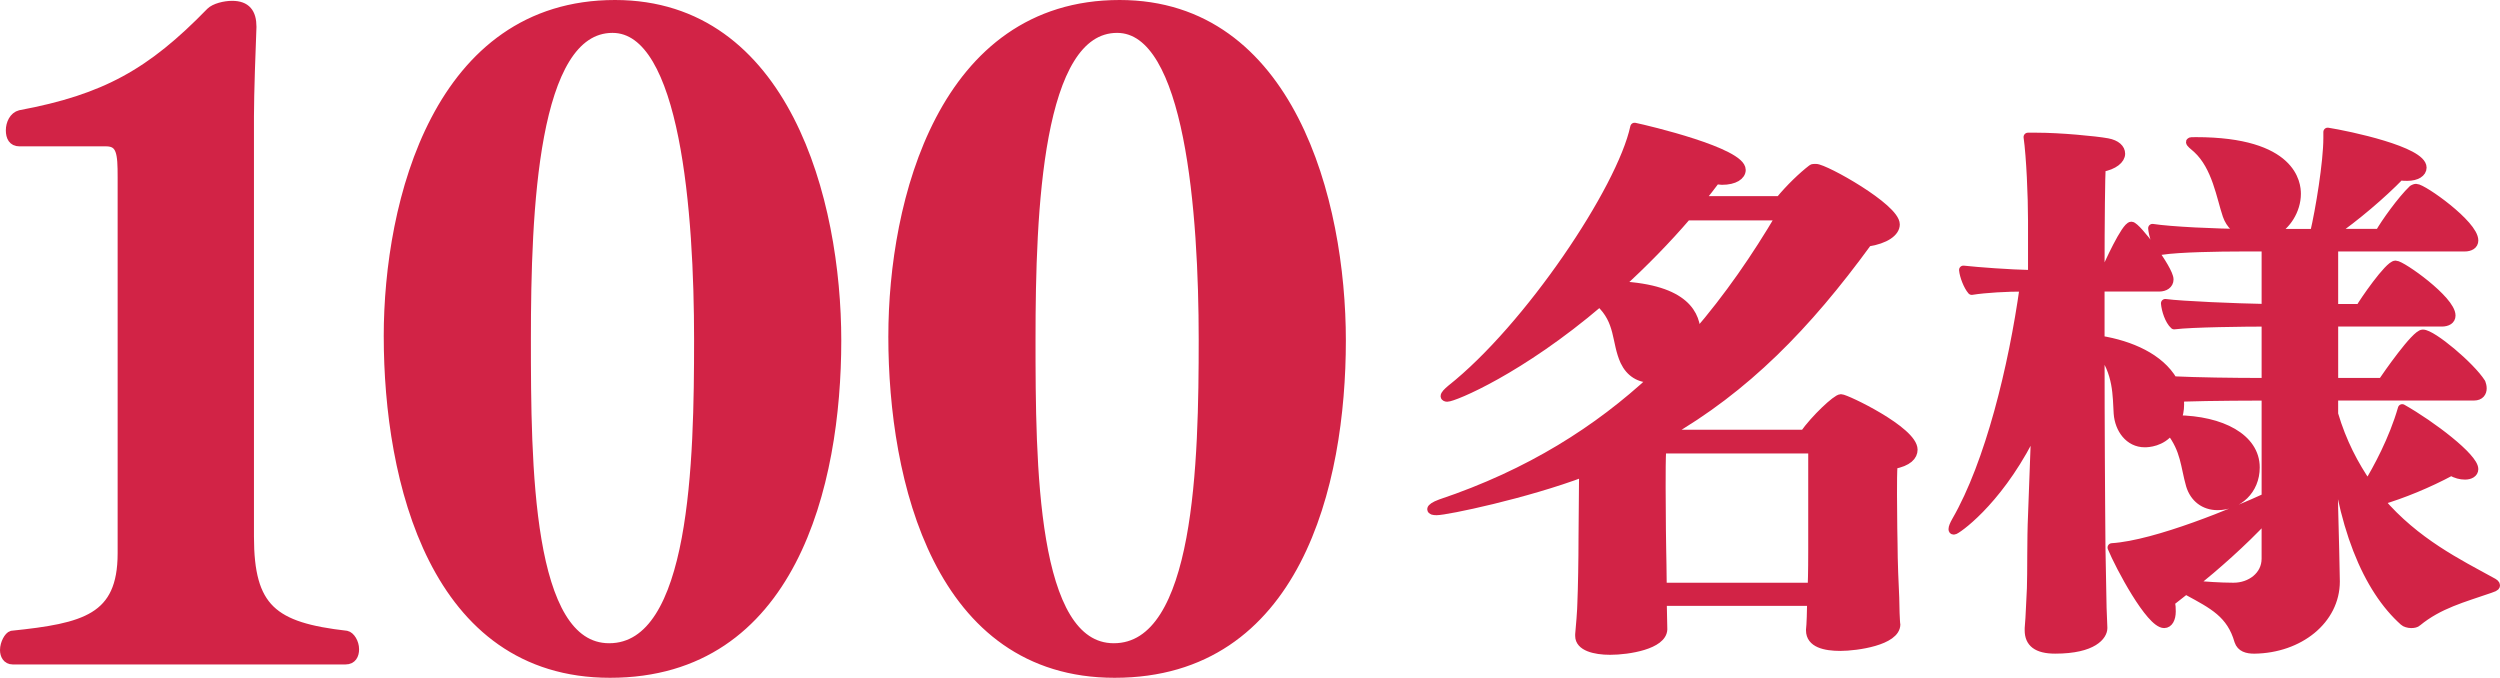 <?xml version="1.0" encoding="UTF-8"?><svg xmlns="http://www.w3.org/2000/svg" viewBox="0 0 215.77 58.499"><defs><style>.d{fill:#d22346;stroke:#d22346;stroke-linecap:round;stroke-linejoin:round;stroke-width:.75px;}</style></defs><g id="a"/><g id="b"><g id="c"><g><path class="d" d="M1.095,56.972c-.504,0-.72-.432-.72-.864,0-.576,.36-1.224,.648-1.296,6.265-.648,9.505-1.44,9.505-7.057V15.28c0-2.016-.072-3.024-1.368-3.024H1.671c-.576,0-.792-.432-.792-1.008,0-.576,.288-1.224,.864-1.368,7.345-1.368,11.305-3.601,16.417-8.857,.36-.36,1.224-.576,1.872-.576,1.224,0,1.728,.648,1.728,1.872-.072,1.729-.216,5.833-.216,7.705V46.315c0,6.192,2.016,7.776,8.353,8.497,.36,.072,.72,.648,.72,1.224,0,.504-.216,.936-.792,.936H1.095Z"/><path class="d" d="M33.494,29.033C33.494,17.368,37.814,.375,53.08,.375c14.689,0,19.154,16.921,19.154,29.019,0,12.457-3.889,28.73-19.586,28.73-15.193,0-19.153-16.634-19.153-29.091Zm26.786,.288c0-10.873-1.152-26.858-7.417-26.858-6.841,0-7.417,15.77-7.417,26.787,0,10.801,.072,26.642,7.129,26.642,7.417,0,7.705-16.201,7.705-26.57Z"/><path class="d" d="M77.046,29.033c0-11.665,4.32-28.658,19.585-28.658,14.689,0,19.153,16.921,19.153,29.019,0,12.457-3.889,28.73-19.586,28.73-15.193,0-19.153-16.634-19.153-29.091Zm26.786,.288c0-10.873-1.152-26.858-7.416-26.858-6.841,0-7.417,15.77-7.417,26.787,0,10.801,.072,26.642,7.129,26.642,7.417,0,7.704-16.201,7.704-26.57Z"/><path class="d" d="M156.344,51.916h-12.865c0,.384,.049,2.16,.049,2.4-.049,1.344-2.977,1.824-4.561,1.824-1.344,0-2.641-.336-2.641-1.249v-.144c.048-.48,.191-2.16,.191-2.784,.049-1.056,.097-3.696,.097-5.568l.048-5.616c-4.944,1.872-11.809,3.312-12.673,3.312-.288,0-.433-.048-.433-.144,0-.096,.24-.288,.769-.48,7.729-2.592,13.634-6.384,18.386-10.801h-.145c-1.056,0-1.871-.48-2.352-1.488-.769-1.68-.385-3.456-2.16-5.088-6.865,5.856-12.578,8.209-13.153,8.209-.097,0-.192-.048-.192-.096,0-.144,.192-.336,.528-.624,6.673-5.281,14.688-17.234,15.841-22.61,1.152,.24,9.217,2.16,9.217,3.696,0,.48-.576,.912-1.68,.912-.145,0-.336-.048-.527-.048-.433,.576-.912,1.2-1.393,1.776h6.912c.864-1.056,1.969-2.112,2.785-2.736,.047-.048,.191-.048,.336-.048,.768,0,6.864,3.408,6.864,4.848,0,.672-.864,1.296-2.4,1.536-5.28,7.249-10.562,12.625-17.425,16.562h11.952c.912-1.296,2.784-3.072,3.169-3.072,.432,0,6.24,2.784,6.24,4.417,0,.528-.432,1.056-1.729,1.296-.048,.624-.048,1.584-.048,2.592,0,2.016,.048,4.272,.048,4.272,0,1.344,.096,3.744,.145,4.608,0,.576,.048,2.16,.096,2.304,0,1.44-3.408,1.92-4.801,1.92-1.344,0-2.592-.288-2.592-1.392v-.096c.048-.24,.096-1.824,.096-2.353v-.048Zm-10.753-33.267c-1.728,2.016-3.744,4.08-5.856,6,5.809,.288,6.673,2.592,6.673,4.224,2.784-3.216,5.185-6.721,7.249-10.225h-8.065Zm10.849,20.113h-13.009c-.048,.816-.048,2.064-.048,3.312,0,2.592,.048,5.329,.048,5.329,0,.336,.048,2.064,.048,3.264h12.914c.047-1.152,.047-2.736,.047-3.216v-8.689Z"/><path class="d" d="M201.426,34.202v1.536c.72,2.448,1.775,4.417,2.928,6.096,.816-1.344,2.209-3.888,2.977-6.576,2.544,1.44,6.192,4.224,6.192,5.232,0,.336-.336,.528-.769,.528-.383,0-.768-.096-1.199-.336-1.969,1.056-4.177,1.968-6.145,2.544,3.072,3.6,6.816,5.424,9.601,6.96,.288,.144,.384,.24,.384,.336,0,.144-.24,.192-.48,.288-2.352,.816-4.416,1.344-6.288,2.88-.096,.096-.288,.144-.528,.144s-.527-.096-.623-.192c-3.121-2.784-5.521-8.209-6.193-16.657l.145,6.96c.048,1.44,.144,5.953,.144,6.241,0,3.312-3.12,5.809-7.009,5.856-.623,0-1.152-.144-1.344-.72-.672-2.352-2.208-3.12-4.416-4.32l-.145-.096c-.48,.384-.912,.72-1.344,1.056,.096,.288,.096,.528,.096,.816,0,.624-.24,1.056-.624,1.056-1.2,0-3.841-4.945-4.513-6.577,3.841-.24,10.801-3.168,13.297-4.32v-8.737h-.432s-4.176,0-7.057,.096c.049,.192,.049,.432,.049,.624,0,.48-.097,.912-.24,1.296,3.84,.048,6.768,1.584,6.768,4.128,0,1.968-1.487,3.312-3.264,3.312-1.152,0-2.016-.672-2.352-1.776-.48-1.68-.433-3.024-1.728-4.705-.768,1.008-1.92,1.056-2.209,1.056-1.344,0-2.207-1.2-2.304-2.544-.096-1.488,0-3.552-1.536-5.472,0,6.816,.049,13.297,.049,13.297,0,2.064,.047,5.569,.096,7.393,0,.768,.047,2.304,.096,3.264v.048c0,.624-.816,1.824-4.129,1.824-1.584,0-2.256-.576-2.256-1.632v-.192c.096-.96,.145-2.832,.191-3.456,.049-1.296,0-4.225,.097-6.289l.288-7.825c-.191,.48-.385,.912-.576,1.296-2.881,5.521-6.289,7.825-6.48,7.825-.096,0-.096-.048-.096-.096,0-.144,.096-.384,.287-.72,2.881-4.993,4.896-13.297,5.857-20.162-1.488,0-3.312,.096-4.513,.288-.336-.384-.672-1.248-.72-1.776,1.344,.144,3.889,.336,5.952,.384v-4.656c0-2.112-.144-5.473-.384-7.201h.768c1.969,0,5.041,.288,6.097,.48,.769,.144,1.152,.528,1.152,.96,0,.48-.576,1.008-1.681,1.2-.047,.624-.096,4.464-.096,9.217h.336c.336-.864,1.873-4.176,2.353-4.176,.433,0,3.265,3.745,3.265,4.608,0,.432-.385,.672-.865,.672h-5.088v4.56c2.641,.432,5.137,1.536,6.289,3.504,2.064,.096,4.992,.144,8.016,.144v-5.185c-1.728,0-6.432,.048-7.92,.24-.432-.384-.721-1.296-.768-1.872,1.439,.192,6.096,.384,8.688,.432v-5.28h-2.256c-1.632,0-5.232,.048-6.768,.288-.433-.384-.721-1.344-.769-1.92,1.536,.24,5.568,.432,7.968,.432-.672-.24-1.248-.72-1.535-1.536-.528-1.536-.912-4.224-2.592-5.76-.337-.288-.576-.48-.576-.576,0-.048,.144-.048,.48-.048,8.401,0,8.688,3.696,8.688,4.512,0,1.44-.912,2.784-1.92,3.264-.145,.048-.24,.096-.385,.144h3.842c.479-2.016,1.151-6.145,1.151-8.209v-.528c1.824,.288,8.161,1.632,8.161,3.072,0,.432-.48,.768-1.297,.768-.191,0-.384,0-.623-.048-1.537,1.584-3.841,3.552-5.857,4.944h4.08c.48-.864,1.921-2.88,2.881-3.792,.096-.048,.191-.096,.288-.096,.575,0,4.992,3.12,4.992,4.512,0,.384-.336,.576-.815,.576h-11.281v5.28h2.256c.288-.528,2.496-3.744,3.072-3.744,.528,0,4.801,3.024,4.801,4.368,0,.384-.336,.576-.816,.576h-9.312v5.185h4.176c.385-.576,2.881-4.176,3.504-4.176,.816,0,4.129,2.784,5.041,4.224,.049,.144,.096,.288,.096,.48,0,.336-.191,.672-.72,.672h-12.097Zm-5.857,10.465c-2.063,2.208-4.32,4.176-6.336,5.809,1.057,.096,2.4,.192,3.457,.192h.096c1.439,0,2.783-.96,2.783-2.448v-3.552Z"/></g></g></g></svg>